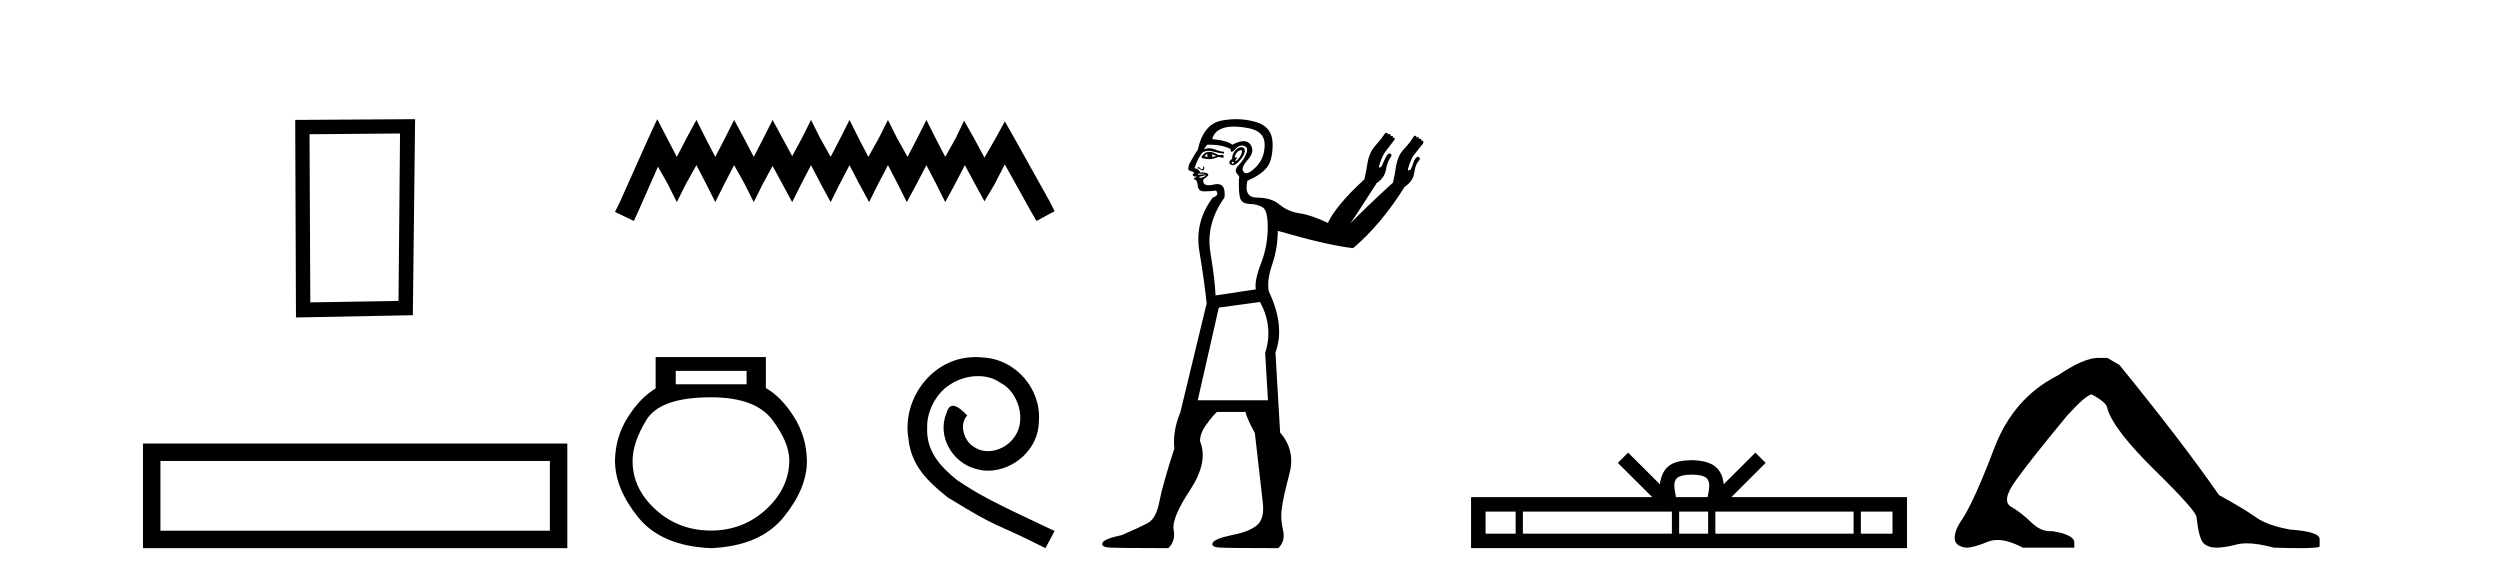 <?xml version='1.0' encoding='UTF-8' standalone='yes'?><svg xmlns='http://www.w3.org/2000/svg' xmlns:xlink='http://www.w3.org/1999/xlink' width='177.0' height='41.0' ><path d='M 28.322 9.451 L 28.215 21.303 L 21.969 21.409 L 21.915 9.505 L 28.322 9.451 ZM 29.389 8.437 L 20.901 8.49 L 20.955 22.477 L 29.229 22.317 L 29.389 8.437 Z' style='fill:#000000;stroke:none' /><path d='M 10.124 31.402 L 10.124 38.809 L 40.166 38.809 L 40.166 31.402 L 10.124 31.402 M 38.931 32.636 L 38.931 37.574 L 11.359 37.574 L 11.359 32.636 L 38.931 32.636 Z' style='fill:#000000;stroke:none' /><path d='M 46.531 8.437 L 45.89 9.825 L 43.861 14.363 L 43.541 15.003 L 44.876 15.644 L 45.196 14.95 L 46.584 11.8 L 47.278 13.028 L 47.919 14.309 L 48.559 13.028 L 49.307 11.693 L 50.001 13.028 L 50.641 14.309 L 51.282 13.028 L 51.976 11.693 L 52.723 13.028 L 53.364 14.309 L 54.005 13.028 L 54.699 11.747 L 55.393 13.028 L 56.087 14.309 L 56.727 13.028 L 57.421 11.693 L 58.115 13.028 L 58.809 14.309 L 59.45 13.028 L 60.144 11.693 L 60.838 13.028 L 61.532 14.309 L 62.172 13.028 L 62.866 11.693 L 63.56 13.028 L 64.201 14.309 L 64.895 13.028 L 65.589 11.693 L 66.283 13.028 L 66.924 14.309 L 67.618 13.028 L 68.312 11.693 L 69.059 13.081 L 69.7 14.256 L 70.394 13.081 L 71.141 11.64 L 73.01 15.003 L 73.383 15.644 L 74.664 14.95 L 74.344 14.309 L 71.782 9.718 L 71.141 8.597 L 70.5 9.771 L 69.7 11.159 L 68.952 9.771 L 68.258 8.544 L 67.671 9.771 L 66.924 11.106 L 66.23 9.771 L 65.589 8.49 L 64.948 9.771 L 64.254 11.106 L 63.507 9.771 L 62.866 8.49 L 62.226 9.771 L 61.478 11.106 L 60.784 9.771 L 60.144 8.49 L 59.503 9.771 L 58.809 11.106 L 58.062 9.771 L 57.421 8.49 L 56.781 9.771 L 56.087 11.053 L 55.393 9.771 L 54.699 8.49 L 54.058 9.771 L 53.364 11.106 L 52.67 9.771 L 51.976 8.49 L 51.335 9.771 L 50.641 11.106 L 49.947 9.771 L 49.307 8.49 L 48.613 9.771 L 47.919 11.106 L 47.225 9.771 L 46.531 8.437 Z' style='fill:#000000;stroke:none' /><path d='M 52.858 26.259 L 52.858 27.208 L 47.843 27.208 L 47.843 26.259 ZM 50.336 28.128 Q 53.481 28.128 54.682 29.73 Q 55.884 31.332 55.884 32.608 Q 55.854 34.596 54.223 36.08 Q 52.591 37.563 50.336 37.563 Q 48.051 37.563 46.419 36.08 Q 44.787 34.596 44.787 32.638 Q 44.787 31.332 45.766 29.73 Q 46.746 28.128 50.336 28.128 ZM 46.419 25.279 L 46.419 27.505 Q 45.351 28.128 44.461 29.522 Q 43.571 30.917 43.541 32.608 Q 43.541 34.596 45.188 36.629 Q 46.835 38.661 50.336 38.809 Q 53.807 38.661 55.469 36.629 Q 57.13 34.596 57.13 32.638 Q 57.101 30.917 56.21 29.508 Q 55.32 28.098 54.223 27.475 L 54.223 25.279 Z' style='fill:#000000;stroke:none' /><path d='M 69.095 25.279 C 68.907 25.279 68.72 25.297 68.532 25.314 C 65.815 25.604 63.885 28.354 64.312 31.019 C 64.5 33.001 65.73 34.111 67.08 35.205 C 71.094 37.665 69.967 36.759 74.015 38.809 L 74.664 37.596 C 69.847 35.341 69.266 34.983 67.763 33.992 C 66.533 33.001 65.559 31.908 65.645 30.251 C 65.61 29.106 66.294 27.927 67.062 27.364 C 67.677 26.902 68.463 26.629 69.232 26.629 C 69.813 26.629 70.359 26.766 70.838 27.107 C 72.051 27.705 72.717 29.687 71.829 30.934 C 71.419 31.532 70.684 31.942 69.949 31.942 C 69.591 31.942 69.232 31.839 68.925 31.617 C 68.31 31.276 67.848 30.08 68.48 29.414 C 68.19 29.106 67.78 28.73 67.472 28.73 C 67.267 28.73 67.114 28.884 67.011 29.243 C 66.328 30.883 67.421 32.745 69.061 33.189 C 69.352 33.274 69.642 33.326 69.932 33.326 C 71.812 33.326 73.554 31.754 73.554 29.807 C 73.725 27.534 71.914 25.45 69.642 25.314 C 69.471 25.297 69.283 25.279 69.095 25.279 Z' style='fill:#000000;stroke:none' /><path d='M 85.497 10.876 Q 85.431 11.009 85.53 11.108 Q 85.364 11.075 85.298 11.075 Q 85.298 10.976 85.497 10.876 ZM 85.795 10.91 L 86.126 11.042 Q 85.928 11.108 85.762 11.108 Q 85.895 11.042 85.795 10.91 ZM 85.617 10.753 Q 85.44 10.753 85.298 10.843 L 85.066 11.075 L 85.099 11.208 L 85.199 11.208 Q 85.39 11.271 85.591 11.271 Q 85.912 11.271 86.259 11.108 L 86.624 11.175 L 86.624 10.976 L 86.259 10.976 Q 85.895 10.753 85.617 10.753 ZM 87.863 10.632 Q 87.941 10.632 87.932 10.727 Q 87.916 10.91 87.783 11.108 Q 87.651 11.307 87.518 11.39 Q 87.479 11.414 87.463 11.414 Q 87.425 11.414 87.518 11.274 Q 87.618 11.125 87.568 11.125 Q 87.551 11.125 87.518 11.141 Q 87.48 11.16 87.457 11.16 Q 87.4 11.16 87.435 11.042 Q 87.485 10.876 87.651 10.711 Q 87.793 10.632 87.863 10.632 ZM 87.286 11.44 Q 87.419 11.473 87.336 11.556 Q 87.294 11.597 87.266 11.597 Q 87.237 11.597 87.22 11.556 Q 87.187 11.473 87.286 11.44 ZM 87.901 10.422 Q 87.834 10.422 87.75 10.446 Q 87.518 10.512 87.352 10.81 Q 87.187 11.108 87.253 11.241 Q 87.054 11.34 87.038 11.489 Q 87.021 11.638 87.22 11.688 Q 87.247 11.695 87.276 11.695 Q 87.459 11.695 87.717 11.423 Q 88.015 11.108 88.098 10.86 Q 88.181 10.611 88.081 10.495 Q 88.018 10.422 87.901 10.422 ZM 85.227 11.786 Q 85.221 11.786 85.215 11.788 Q 85.166 11.804 85.182 11.87 Q 85.199 11.937 85.132 11.97 Q 85.113 11.979 85.093 11.979 Q 85.042 11.979 84.983 11.92 Q 84.9 11.837 84.9 11.837 Q 84.801 11.837 84.785 11.87 Q 84.768 11.904 84.801 11.937 Q 84.826 11.928 84.851 11.928 Q 84.925 11.928 85 12.003 Q 85.066 12.069 85.125 12.069 Q 85.155 12.069 85.182 12.053 Q 85.265 12.003 85.265 11.887 Q 85.265 11.786 85.227 11.786 ZM 87.352 8.963 Q 87.8 8.963 88.38 9.071 Q 89.539 9.286 89.539 10.247 Q 89.539 11.208 88.91 11.837 Q 88.483 12.265 88.239 12.265 Q 88.123 12.265 88.048 12.169 Q 87.816 11.904 88.347 11.307 Q 88.877 10.711 88.529 10.23 Q 88.358 9.994 88.047 9.994 Q 87.725 9.994 87.253 10.247 Q 86.889 9.949 85.828 9.849 Q 85.961 9.286 86.59 9.071 Q 86.905 8.963 87.352 8.963 ZM 84.908 12.281 Q 84.927 12.281 84.95 12.285 Q 85.066 12.301 85.248 12.318 Q 85.431 12.334 85.398 12.334 L 84.867 12.367 Q 84.845 12.379 84.832 12.379 Q 84.807 12.379 84.818 12.334 Q 84.831 12.281 84.908 12.281 ZM 85.364 12.401 Q 85.364 12.467 85.232 12.517 Q 85.099 12.566 85 12.599 Q 84.967 12.599 84.917 12.566 Q 84.867 12.533 84.967 12.5 L 85.364 12.401 ZM 85.642 10.244 Q 86.518 10.244 87.121 10.545 Q 87.121 10.752 87.206 10.752 Q 87.285 10.752 87.435 10.578 Q 87.674 10.302 87.922 10.302 Q 88.001 10.302 88.081 10.33 Q 88.413 10.446 88.231 10.893 Q 88.048 11.34 87.7 11.688 Q 87.352 12.036 87.584 12.301 Q 87.816 12.566 87.717 12.633 Q 87.684 13.627 87.8 14.024 Q 87.916 14.422 88.479 14.438 Q 89.042 14.455 89.407 14.687 Q 89.771 14.919 89.755 16.195 Q 89.738 17.47 89.274 18.663 Q 88.81 19.856 88.91 20.486 L 86.06 20.916 Q 86.027 19.889 85.696 17.868 Q 85.364 15.847 86.69 13.991 Q 86.802 13.033 86.197 13.033 Q 86.09 13.033 85.961 13.063 Q 85.736 13.115 85.577 13.115 Q 85.125 13.115 85.199 12.699 Q 85.663 12.401 85.513 12.301 Q 85.364 12.202 84.967 12.202 Q 84.934 12.003 84.569 11.904 Q 84.834 11.108 85.166 10.777 Q 85.36 10.68 85.578 10.68 Q 85.731 10.68 85.895 10.727 Q 86.292 10.843 86.657 10.876 L 86.657 10.744 Q 86.425 10.744 86.011 10.578 Q 85.803 10.495 85.609 10.495 Q 85.414 10.495 85.232 10.578 Q 85.364 10.379 85.464 10.247 Q 85.554 10.244 85.642 10.244 ZM 89.208 21.38 Q 90.169 23.136 89.573 24.992 L 89.771 28.339 L 84.801 28.339 L 86.292 21.778 L 89.208 21.38 ZM 87.52 8.437 Q 87.006 8.437 86.474 8.54 Q 85.199 8.789 84.801 10.611 Q 84.536 10.976 84.205 11.605 Q 84.039 12.036 84.238 12.086 Q 84.437 12.136 84.569 12.235 Q 84.403 12.334 84.453 12.417 Q 84.503 12.5 84.635 12.5 Q 84.685 12.492 84.71 12.492 Q 84.785 12.492 84.635 12.566 Q 84.437 12.666 84.602 12.715 Q 84.768 12.765 84.801 13.146 Q 84.834 13.527 85.182 13.544 Q 85.252 13.547 85.33 13.547 Q 85.643 13.547 86.093 13.494 L 86.093 13.494 Q 86.358 13.825 85.861 13.991 Q 84.569 15.714 84.917 17.802 Q 85.265 19.889 85.431 21.48 L 83.575 29.167 Q 83.012 30.526 83.144 31.752 Q 82.316 34.303 82.084 35.512 Q 81.852 36.722 81.256 37.037 Q 80.659 37.351 79.433 37.882 Q 78.174 38.147 78.058 38.428 Q 77.942 38.71 78.472 38.76 Q 79.002 38.809 82.714 38.809 Q 83.244 38.312 83.095 37.5 Q 82.946 36.689 84.254 34.701 Q 85.563 32.712 84.967 31.255 Q 84.934 30.724 85.398 30.078 Q 85.861 29.432 86.16 29.167 L 88.181 29.167 Q 88.28 29.631 88.844 30.658 Q 89.274 34.469 89.407 35.595 Q 89.539 36.722 88.993 37.186 Q 88.446 37.65 87.22 37.882 Q 85.994 38.147 85.861 38.428 Q 85.729 38.71 86.259 38.76 Q 86.789 38.809 90.5 38.809 Q 91.03 38.312 90.832 37.5 Q 90.633 36.689 90.765 35.893 Q 90.865 35.164 91.296 33.524 Q 91.726 31.884 90.633 30.625 L 90.302 24.959 Q 90.997 23.07 89.838 20.651 Q 89.672 19.889 90.07 18.729 Q 90.467 17.57 90.467 16.344 Q 94.013 17.371 95.802 17.57 Q 97.79 15.88 99.447 13.229 Q 100.043 12.831 100.126 12.251 Q 100.209 11.672 100.408 11.44 Q 100.607 11.208 100.474 11.141 Q 100.443 11.096 100.399 11.096 Q 100.347 11.096 100.275 11.158 Q 100.143 11.274 100.06 11.539 Q 99.977 11.804 99.878 12.003 Q 99.745 12.069 99.712 12.069 Q 99.646 12.069 99.712 11.87 Q 99.911 11.208 100.126 10.943 Q 100.341 10.678 100.739 10.181 Q 100.805 10.048 100.756 9.982 Q 100.736 9.955 100.713 9.955 Q 100.679 9.955 100.64 10.015 Q 100.664 9.822 100.548 9.822 Q 100.504 9.822 100.441 9.849 Q 100.483 9.702 100.404 9.702 Q 100.36 9.702 100.275 9.75 Q 100.303 9.612 100.238 9.612 Q 100.225 9.612 100.209 9.617 Q 100.201 9.609 100.188 9.609 Q 100.151 9.609 100.076 9.684 Q 99.844 10.081 99.497 10.446 Q 99.149 10.81 99.049 11.075 Q 98.884 11.44 98.817 11.92 Q 98.751 12.401 98.618 12.931 Q 96.634 14.75 95.574 15.843 L 95.574 15.843 Q 95.574 15.843 95.574 15.843 L 95.574 15.843 Q 95.574 15.843 95.574 15.843 L 95.574 15.843 Q 95.755 15.651 97.426 13.03 L 97.426 12.997 Q 98.022 12.599 98.121 12.036 Q 98.221 11.473 98.403 11.224 Q 98.585 10.976 98.486 10.91 Q 98.429 10.867 98.375 10.867 Q 98.304 10.867 98.237 10.943 Q 98.121 11.075 98.005 11.357 Q 97.889 11.638 97.823 11.771 Q 97.724 11.87 97.658 11.87 Q 97.624 11.87 97.658 11.672 Q 97.889 10.976 98.105 10.711 Q 98.32 10.446 98.718 9.915 Q 98.784 9.816 98.734 9.766 Q 98.713 9.745 98.689 9.745 Q 98.656 9.745 98.618 9.783 Q 98.642 9.621 98.551 9.621 Q 98.512 9.621 98.453 9.65 Q 98.476 9.488 98.369 9.488 Q 98.324 9.488 98.254 9.518 Q 98.254 9.412 98.212 9.412 Q 98.201 9.412 98.188 9.418 Q 98.161 9.392 98.135 9.392 Q 98.095 9.392 98.055 9.452 Q 97.79 9.849 97.459 10.214 Q 97.127 10.578 97.028 10.843 Q 96.862 11.208 96.796 11.672 Q 96.73 12.136 96.597 12.699 Q 94.609 14.521 94.013 15.78 Q 92.82 15.217 92.008 15.101 Q 91.196 14.985 90.6 14.488 Q 90.003 13.991 89.009 13.991 Q 88.048 13.991 88.313 12.798 Q 89.241 12.401 89.672 11.887 Q 90.103 11.373 90.103 10.214 Q 90.103 8.988 88.926 8.64 Q 88.24 8.437 87.52 8.437 Z' style='fill:#000000;stroke:none' /><path d='M 119.777 33.604 C 120.277 33.604 120.579 33.689 120.735 33.778 C 121.189 34.068 120.972 34.761 120.899 35.195 L 118.655 35.195 C 118.601 34.752 118.356 34.076 118.82 33.778 C 118.976 33.689 119.276 33.604 119.777 33.604 ZM 107.308 36.222 L 107.308 37.782 L 105.179 37.782 L 105.179 36.222 ZM 118.37 36.222 L 118.37 37.782 L 107.821 37.782 L 107.821 36.222 ZM 120.935 36.222 L 120.935 37.782 L 118.883 37.782 L 118.883 36.222 ZM 131.235 36.222 L 131.235 37.782 L 121.448 37.782 L 121.448 36.222 ZM 133.989 36.222 L 133.989 37.782 L 131.748 37.782 L 131.748 36.222 ZM 115.271 32.045 L 114.545 32.773 L 116.974 35.195 L 104.151 35.195 L 104.151 38.809 L 135.016 38.809 L 135.016 35.195 L 122.581 35.195 L 125.009 32.773 L 124.283 32.045 L 122.038 34.284 C 121.903 32.927 120.973 32.615 119.777 32.577 C 118.499 32.611 117.715 32.9 117.516 34.284 L 115.271 32.045 Z' style='fill:#000000;stroke:none' /><path d='M 148.528 25.34 Q 147.535 25.34 145.692 26.581 Q 142.538 28.176 141.191 31.738 Q 139.844 35.3 138.958 36.718 Q 138.391 37.498 138.391 38.1 Q 138.391 38.668 139.206 38.774 Q 139.738 38.774 140.712 38.366 Q 141.037 38.23 141.423 38.23 Q 142.195 38.23 143.211 38.774 L 146.862 38.774 L 146.862 38.419 Q 146.862 37.852 145.302 37.604 Q 145.23 37.611 145.158 37.611 Q 144.457 37.611 143.814 36.984 Q 143.105 36.293 142.396 35.885 Q 141.687 35.478 142.662 34.095 Q 143.637 32.713 146.33 29.452 Q 147.713 27.928 148.103 27.928 Q 149.201 28.53 149.201 28.92 Q 149.627 30.409 152.569 33.298 Q 155.511 36.186 155.511 36.612 Q 155.688 38.171 156.024 38.473 Q 156.361 38.774 156.928 38.774 Q 157.495 38.774 158.382 38.543 Q 158.677 38.467 159.067 38.467 Q 159.847 38.467 161.004 38.774 Q 162.091 38.809 162.812 38.809 Q 164.254 38.809 164.23 38.668 L 164.23 38.207 L 164.23 38.171 Q 164.23 37.64 162.174 37.498 Q 160.544 37.214 159.728 36.629 Q 158.913 36.045 157.106 35.052 Q 154.447 31.224 150.052 25.837 L 149.201 25.34 Z' style='fill:#000000;stroke:none' /></svg>